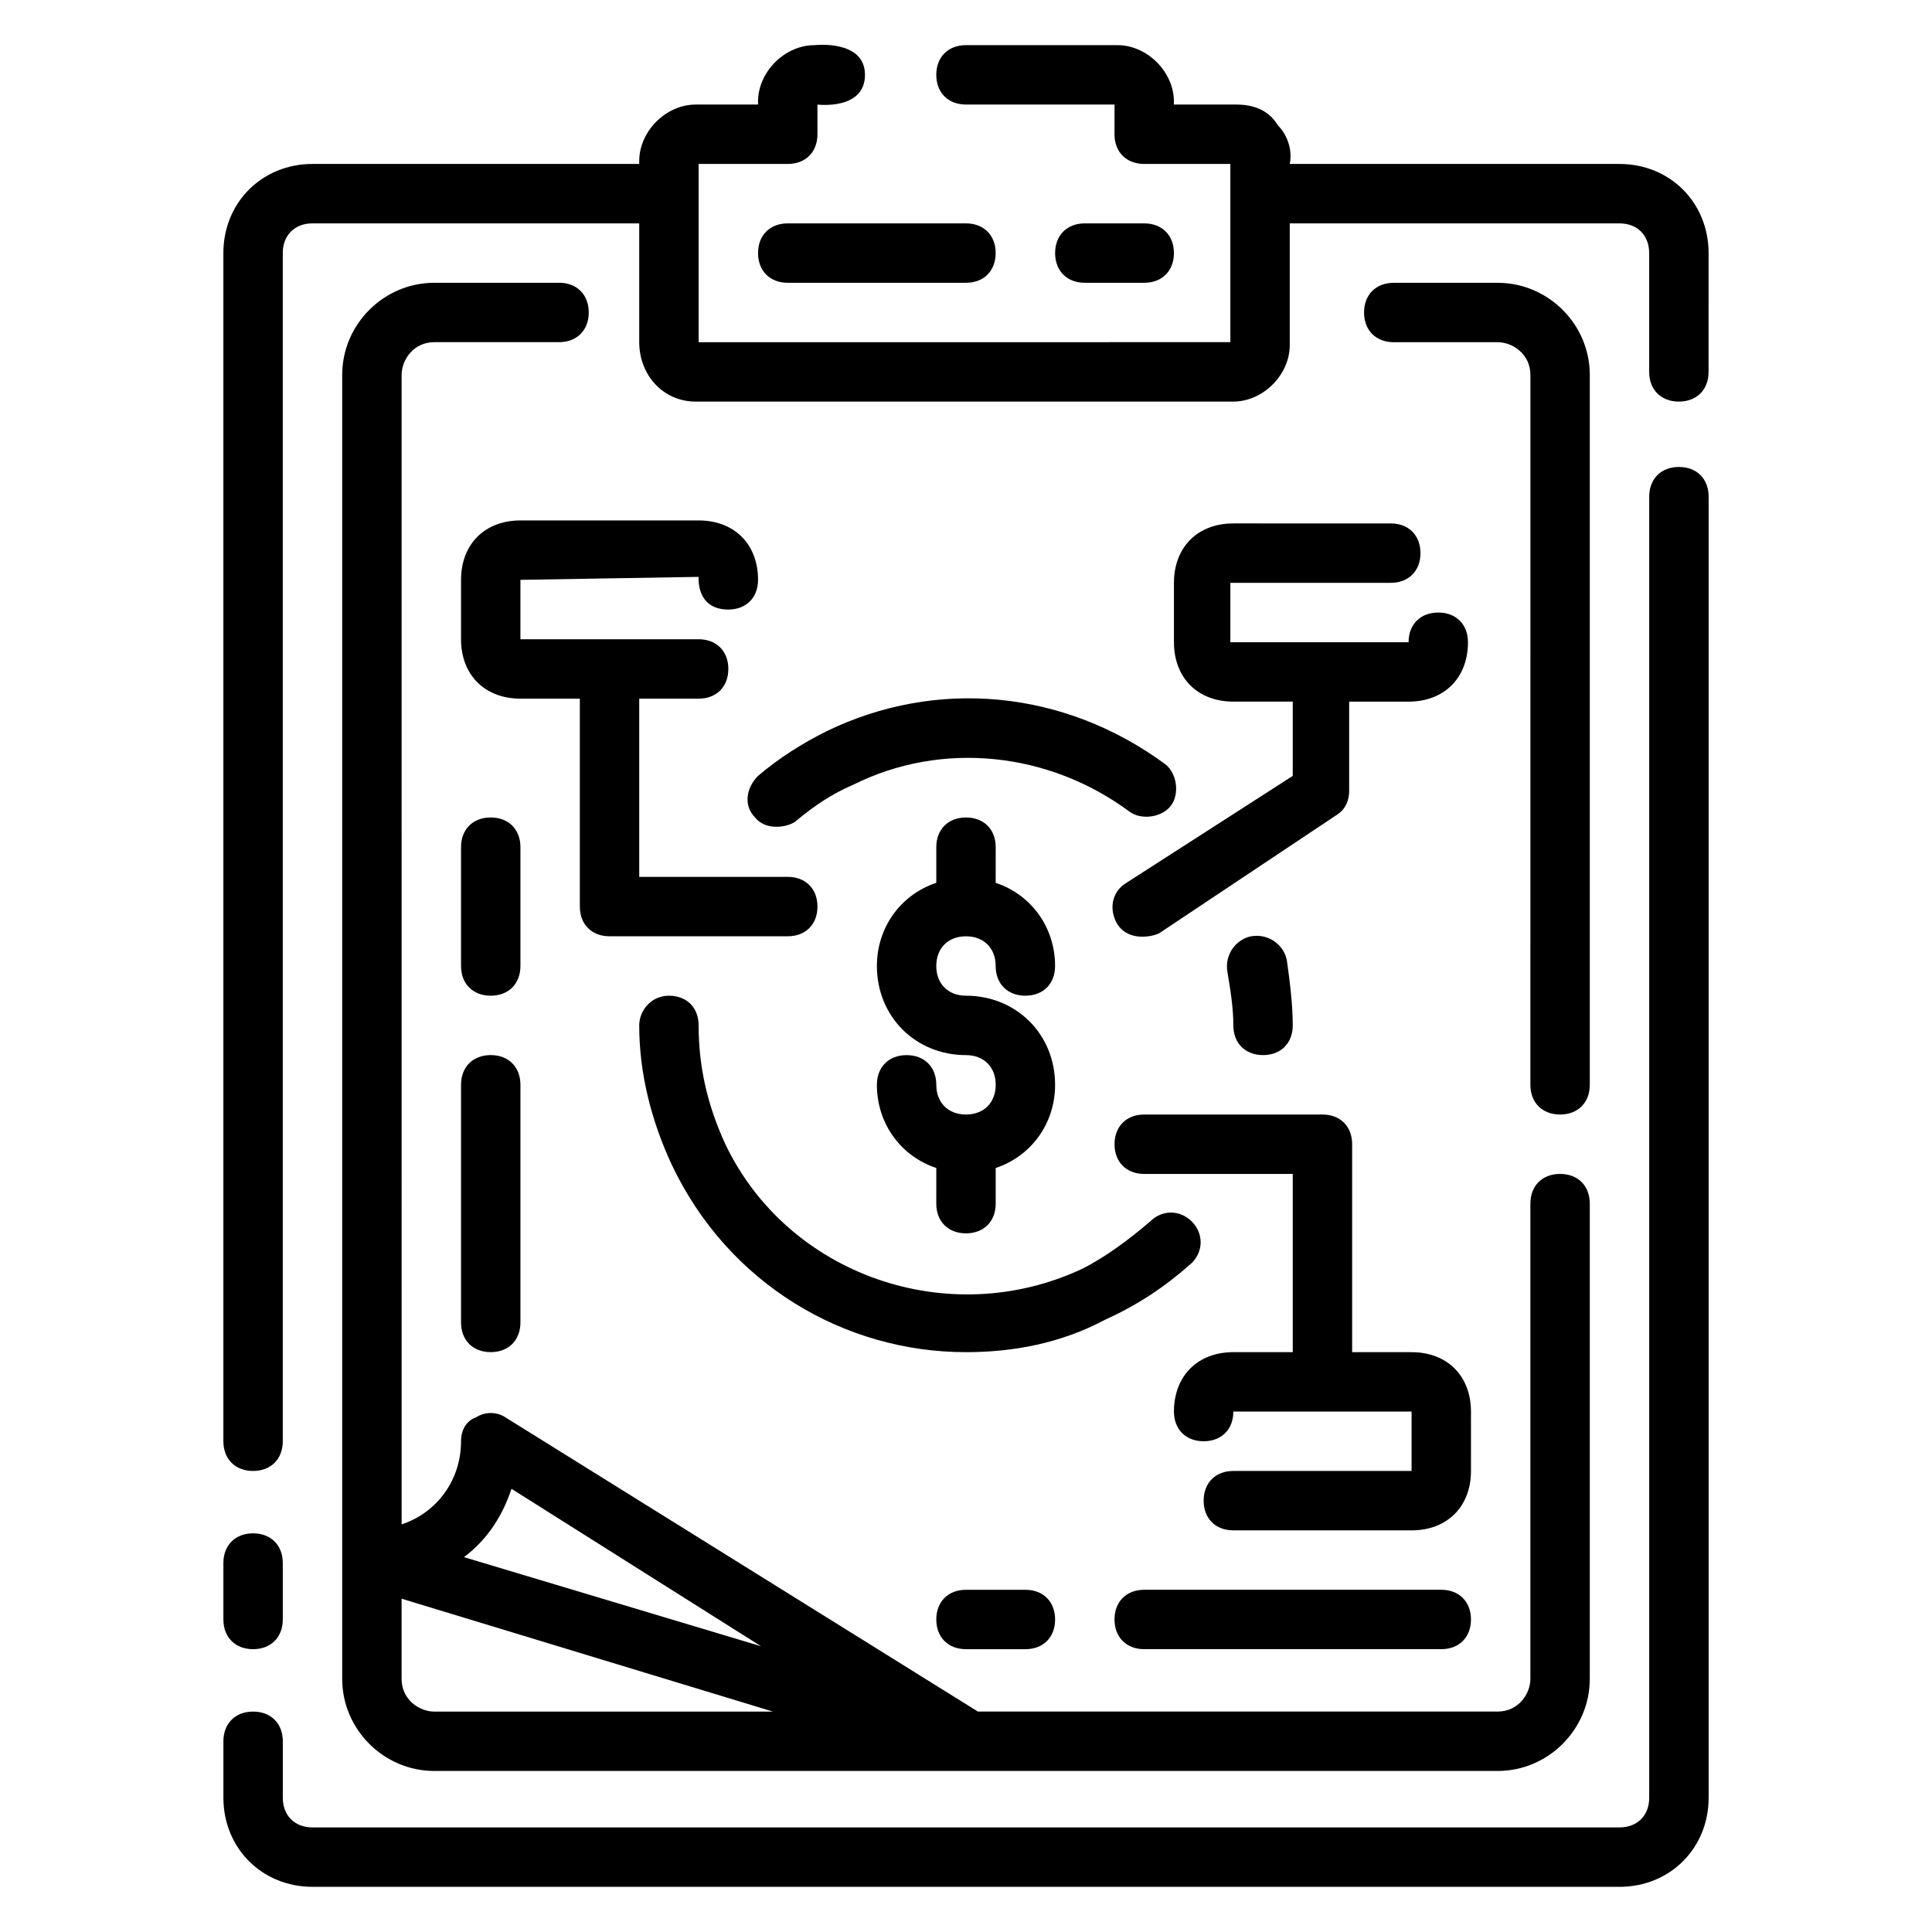 <?xml version="1.0" encoding="UTF-8"?>
<!-- Uploaded to: ICON Repo, www.iconrepo.com, Generator: ICON Repo Mixer Tools -->
<svg fill="#000000" width="800px" height="800px" version="1.1" viewBox="144 144 512 512" xmlns="http://www.w3.org/2000/svg">
 <g>
  <path d="m573.18 187.45h-87.379c0.785-3.934-0.789-7.871-3.148-10.234-2.363-3.934-6.301-5.508-11.023-5.508h-16.531v-0.789c0-7.871-7.086-14.957-14.957-14.957h-40.145c-4.723 0-7.871 3.148-7.871 7.871 0 4.723 3.148 7.871 7.871 7.871h39.359v7.871c0 4.723 3.148 7.871 7.871 7.871h22.828v47.23l-140.91 0.008v-47.234h23.617c4.723 0 7.871-3.148 7.871-7.871v-7.871s12.594 1.574 12.594-7.871c0-9.445-13.383-7.871-13.383-7.871-7.871 0-14.957 7.086-14.957 14.957l0.004 0.785h-16.531c-7.871 0-14.957 7.086-14.957 14.957v0.785h-86.594c-13.383 0-23.613 10.234-23.613 23.617v314.88c0 4.723 3.148 7.871 7.871 7.871 4.723 0 7.871-3.148 7.871-7.871v-314.88c0-4.723 3.148-7.871 7.871-7.871h86.594v31.488c0 8.66 6.297 15.742 14.957 15.742h142.48c7.871 0 14.957-7.086 14.957-14.957v-32.273h87.379c4.723 0 7.871 3.148 7.871 7.871v31.488c0 4.723 3.148 7.871 7.871 7.871 4.723 0 7.871-3.148 7.871-7.871l0.004-31.488c0-13.383-10.234-23.617-23.617-23.617z"/>
  <path d="m588.93 267.75c-4.723 0-7.871 3.148-7.871 7.871v344.79c0 4.723-3.148 7.871-7.871 7.871l-346.37 0.004c-4.723 0-7.871-3.148-7.871-7.871v-14.957c0-4.723-3.148-7.871-7.871-7.871-4.723 0-7.871 3.148-7.871 7.871v14.953c0 13.383 10.234 23.617 23.617 23.617h346.37c13.383 0 23.617-10.234 23.617-23.617v-344.79c0-4.723-3.152-7.871-7.875-7.871z"/>
  <path d="m211.07 581.05c4.723 0 7.871-3.148 7.871-7.871v-14.957c0-4.723-3.148-7.871-7.871-7.871-4.723 0-7.871 3.148-7.871 7.871v14.957c0 4.723 3.148 7.871 7.871 7.871z"/>
  <path d="m292.15 218.94h-33.062c-13.383 0-24.402 11.02-24.402 24.402v345.58c0 13.383 11.02 24.402 24.402 24.402h281.82c13.383 0 24.402-11.02 24.402-24.402v-125.95c0-4.723-3.148-7.871-7.871-7.871s-7.871 3.148-7.871 7.871v125.95c0 3.938-3.148 8.66-8.66 8.66l-137.76-0.004-125.16-77.934c-2.363-1.574-5.512-1.574-7.871 0-2.363 0.789-3.938 3.148-3.938 6.297 0 10.234-6.297 18.895-15.742 22.043l-0.004-304.65c0-3.938 3.148-8.66 8.66-8.66h33.062c4.723 0 7.871-3.148 7.871-7.871s-3.148-7.871-7.871-7.871zm-12.598 319.61 66.125 41.723-78.719-23.617c6.297-4.723 10.234-11.02 12.594-18.105zm69.277 59.039h-89.742c-3.938 0-8.66-3.148-8.66-8.66v-21.254z"/>
  <path d="m557.44 439.36c4.723 0 7.871-3.148 7.871-7.871l0.004-188.14c0-13.383-11.02-24.402-24.402-24.402h-27.551c-4.723 0-7.871 3.148-7.871 7.871s3.148 7.871 7.871 7.871h27.551c3.938 0 8.66 3.148 8.66 8.66l-0.004 188.14c0 4.723 3.148 7.871 7.871 7.871z"/>
  <path d="m344.89 211.07c0 4.723 3.148 7.871 7.871 7.871h47.23c4.723 0 7.871-3.148 7.871-7.871 0-4.723-3.148-7.871-7.871-7.871h-47.23c-4.723 0-7.871 3.148-7.871 7.871z"/>
  <path d="m447.23 218.94c4.723 0 7.871-3.148 7.871-7.871 0-4.723-3.148-7.871-7.871-7.871h-15.742c-4.723 0-7.871 3.148-7.871 7.871 0 4.723 3.148 7.871 7.871 7.871z"/>
  <path d="m459.82 478.72c3.148-3.148 3.148-7.871 0-11.02-3.148-3.148-7.871-3.148-11.02 0-5.512 4.723-11.809 9.445-18.105 12.594-35.426 16.531-77.934 1.574-94.465-33.062-4.723-10.234-7.086-20.469-7.086-31.488 0-4.723-3.148-7.871-7.871-7.871s-7.871 3.938-7.871 7.871c0 12.594 3.148 25.191 8.66 37 14.957 31.488 45.656 49.594 77.934 49.594 12.594 0 25.191-2.363 37-8.66 8.656-3.938 15.742-8.66 22.824-14.957z"/>
  <path d="m478.72 423.61c4.723 0 7.871-3.148 7.871-7.871 0-5.512-0.789-11.809-1.574-17.32-0.789-3.938-4.723-7.086-9.445-6.297-3.938 0.789-7.086 4.723-6.297 9.445 0.789 4.723 1.574 9.445 1.574 14.168 0 4.727 3.148 7.875 7.871 7.875z"/>
  <path d="m363 337.81c-6.297 3.148-12.594 7.086-18.105 11.809-3.148 3.148-3.938 7.871-0.789 11.02 3.148 3.938 9.445 2.363 11.02 0.789 4.723-3.938 9.445-7.086 14.957-9.445 23.617-11.809 51.957-8.66 73.211 7.086 3.148 2.363 8.66 1.574 11.02-1.574 2.363-3.148 1.574-8.66-1.574-11.02-26.762-19.684-60.613-22.832-89.738-8.664z"/>
  <path d="m400 439.36c-4.723 0-7.871-3.148-7.871-7.871 0-4.723-3.148-7.871-7.871-7.871-4.723 0-7.871 3.148-7.871 7.871 0 10.234 6.297 18.895 15.742 22.043l-0.004 9.445c0 4.723 3.148 7.871 7.871 7.871s7.871-3.148 7.871-7.871v-9.445c9.445-3.148 15.742-11.809 15.742-22.043 0-13.383-10.234-23.617-23.617-23.617-4.723 0-7.871-3.148-7.871-7.871s3.148-7.871 7.871-7.871c4.723 0 7.871 3.148 7.871 7.871s3.148 7.871 7.871 7.871 7.871-3.148 7.871-7.871c0-10.234-6.297-18.895-15.742-22.043l0.008-9.445c0-4.723-3.148-7.871-7.871-7.871s-7.871 3.148-7.871 7.871v9.445c-9.445 3.148-15.742 11.809-15.742 22.043 0 13.383 10.234 23.617 23.617 23.617 4.723 0 7.871 3.148 7.871 7.871-0.004 4.723-3.152 7.871-7.875 7.871z"/>
  <path d="m442.51 377.96c-3.938 2.363-4.723 7.086-2.363 11.02 3.148 4.723 9.445 3.148 11.02 2.363l47.23-31.488c2.363-1.574 3.148-3.938 3.148-6.297v-23.617h15.742c9.445 0 15.742-6.297 15.742-15.742 0-4.723-3.148-7.871-7.871-7.871s-7.871 3.148-7.871 7.871h-47.23v-15.742h42.508c4.723 0 7.871-3.148 7.871-7.871 0-4.723-3.148-7.871-7.871-7.871l-41.715-0.004c-9.445 0-15.742 6.297-15.742 15.742v15.742c0 9.445 6.297 15.742 15.742 15.742h15.742v19.68z"/>
  <path d="m533.82 518.08c0-9.445-6.297-15.742-15.742-15.742h-15.742v-55.105c0-4.723-3.148-7.871-7.871-7.871h-47.23c-4.723 0-7.871 3.148-7.871 7.871 0 4.723 3.148 7.871 7.871 7.871h39.359v47.23h-15.742c-9.445 0-15.742 6.297-15.742 15.742 0 4.723 3.148 7.871 7.871 7.871s7.871-3.148 7.871-7.871h47.23v15.742h-47.23c-4.723 0-7.871 3.148-7.871 7.871s3.148 7.871 7.871 7.871h47.23c9.445 0 15.742-6.297 15.742-15.742z"/>
  <path d="m329.15 281.92h-47.23c-9.445 0-15.742 6.297-15.742 15.742v15.742c0 9.445 6.297 15.742 15.742 15.742h15.742v55.105c0 4.723 3.148 7.871 7.871 7.871h47.23c4.723 0 7.871-3.148 7.871-7.871s-3.148-7.871-7.871-7.871h-39.359v-47.23h15.742c4.723 0 7.871-3.148 7.871-7.871s-3.148-7.871-7.871-7.871h-47.23v-15.742l47.23-0.789s-0.789 8.66 7.871 8.66c4.723 0 7.871-3.148 7.871-7.871 0.008-9.449-6.289-15.746-15.738-15.746z"/>
  <path d="m447.23 581.05h78.719c4.723 0 7.871-3.148 7.871-7.871s-3.148-7.871-7.871-7.871h-78.719c-4.723 0-7.871 3.148-7.871 7.871s3.148 7.871 7.871 7.871z"/>
  <path d="m274.05 423.61c-4.723 0-7.871 3.148-7.871 7.871v62.977c0 4.723 3.148 7.871 7.871 7.871s7.871-3.148 7.871-7.871v-62.977c0-4.723-3.148-7.871-7.871-7.871z"/>
  <path d="m281.92 368.51c0-4.723-3.148-7.871-7.871-7.871s-7.871 3.148-7.871 7.871v31.488c0 4.723 3.148 7.871 7.871 7.871s7.871-3.148 7.871-7.871z"/>
  <path d="m400 565.31c-4.723 0-7.871 3.148-7.871 7.871s3.148 7.871 7.871 7.871h15.742c4.723 0 7.871-3.148 7.871-7.871s-3.148-7.871-7.871-7.871z"/>
 </g>
</svg>